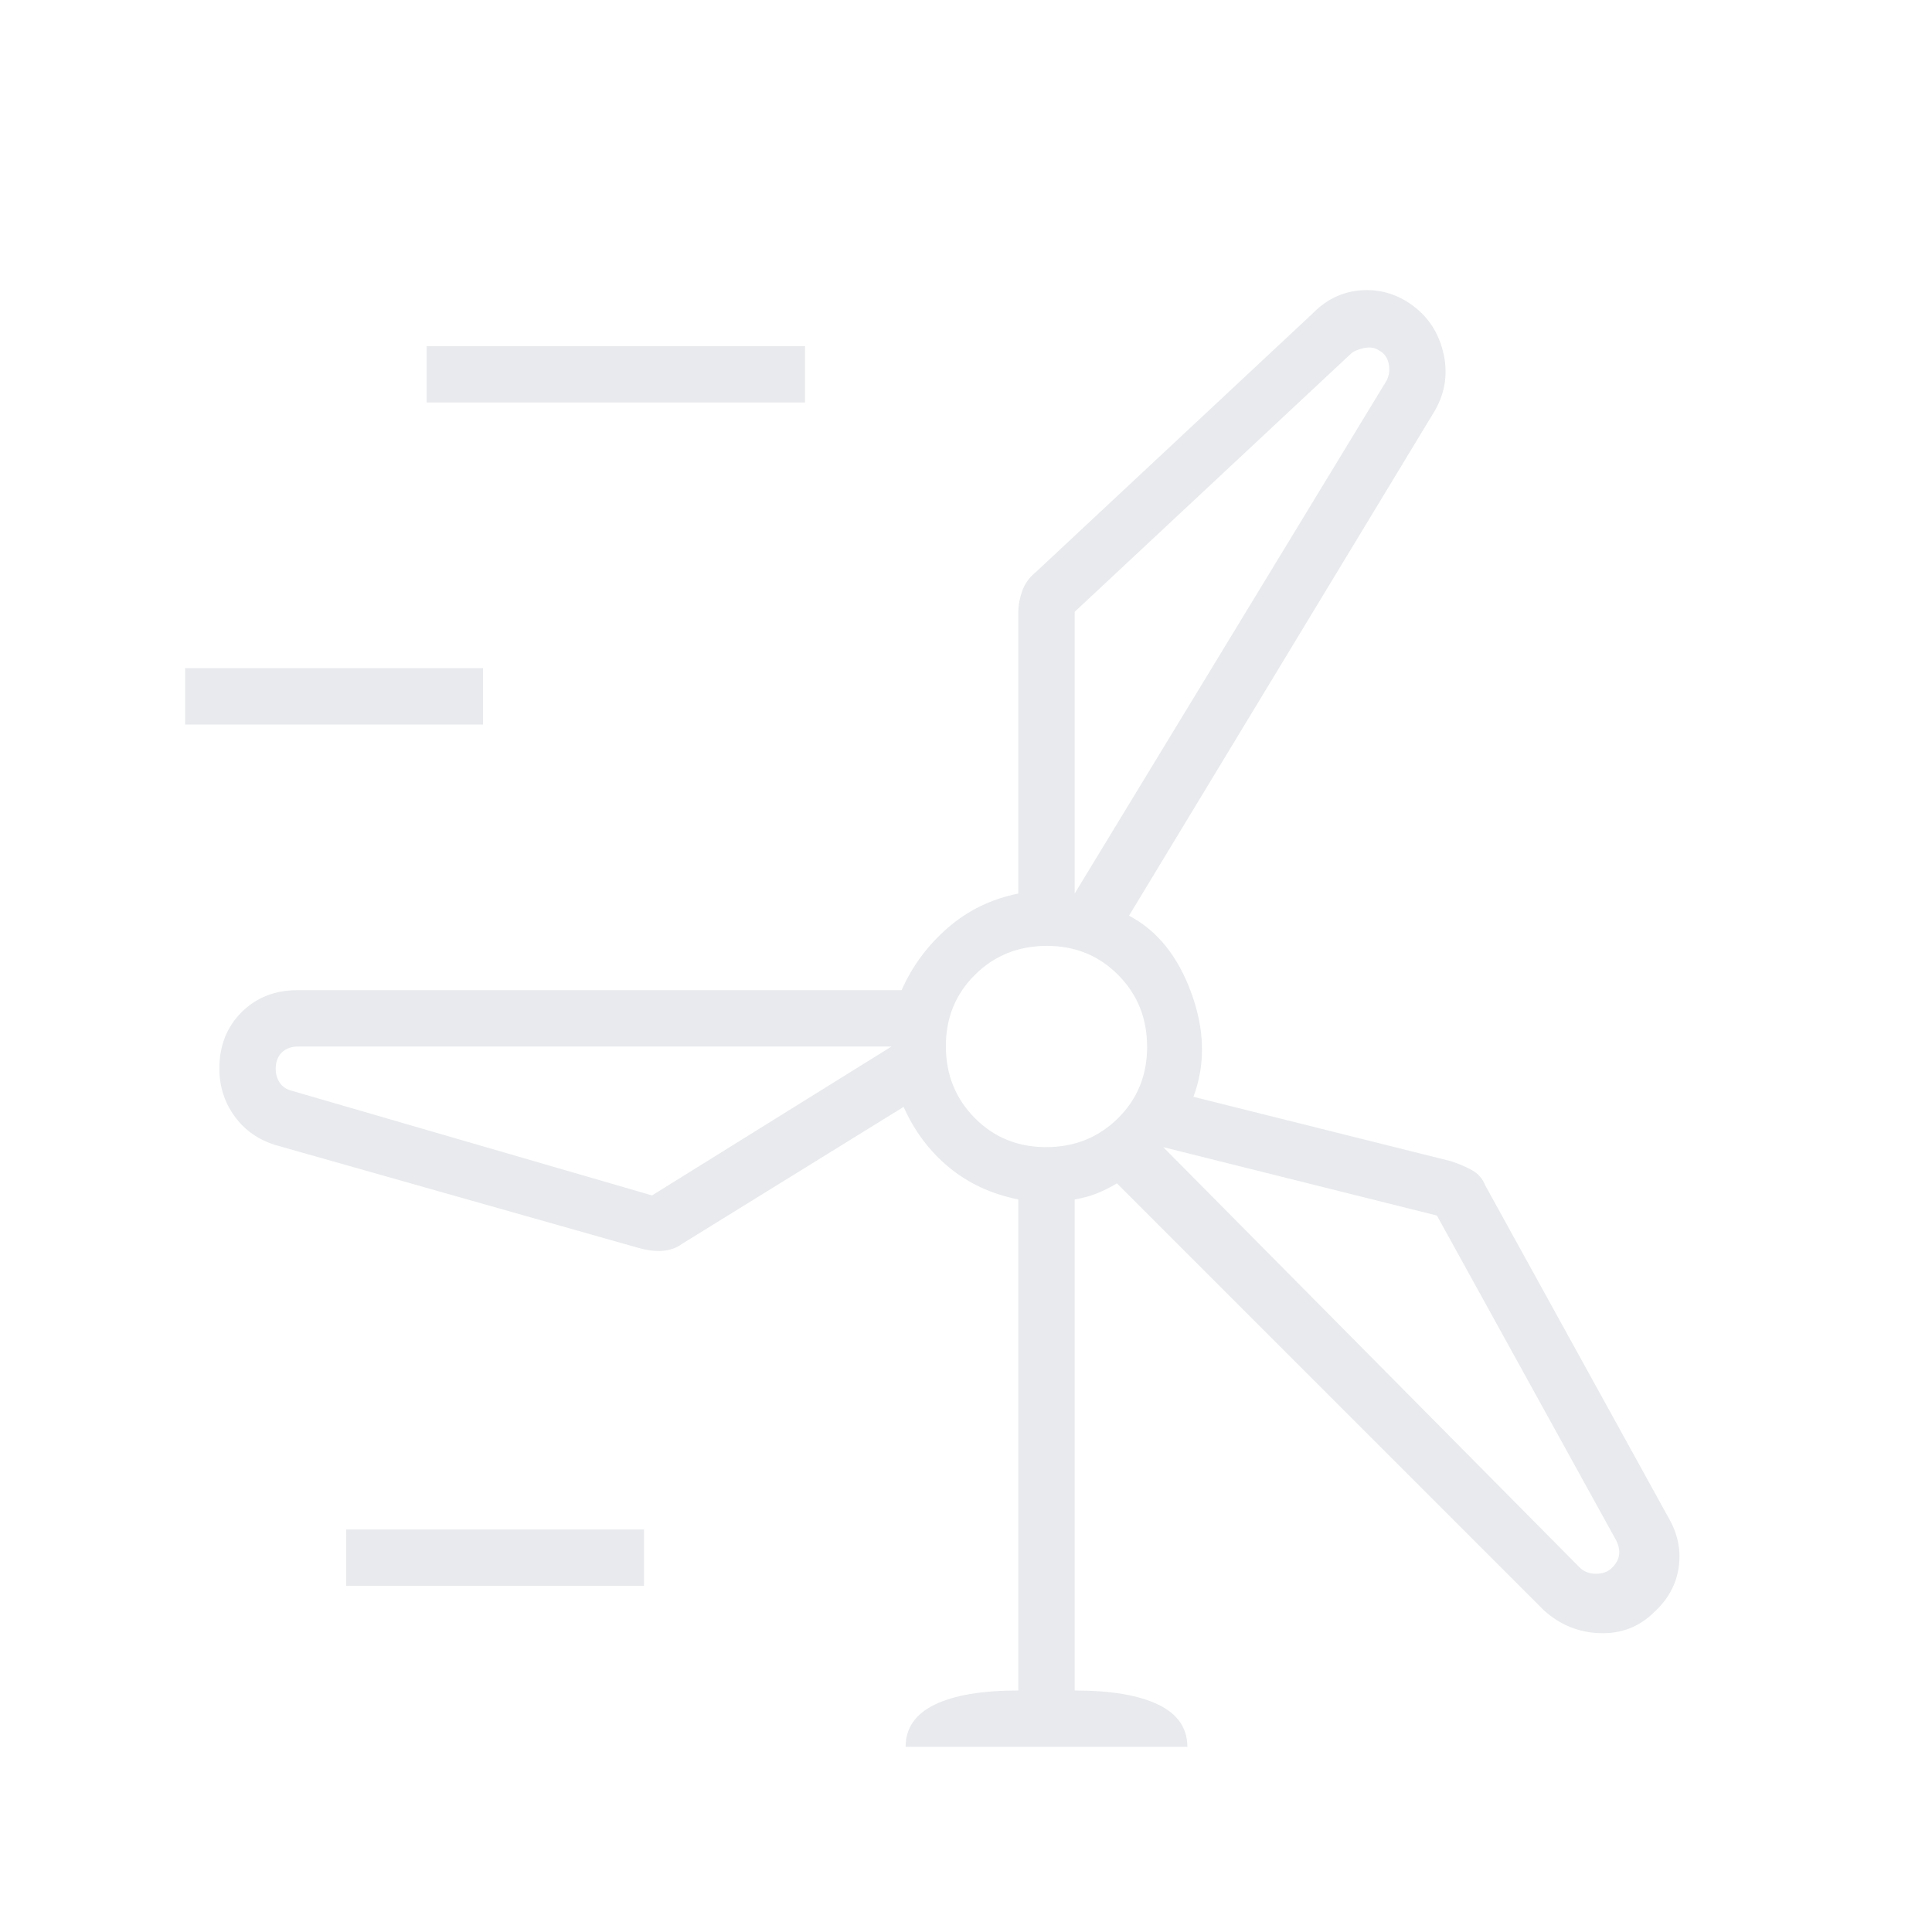 <svg xmlns="http://www.w3.org/2000/svg" height="24px" viewBox="0 -960 960 960" width="24px" fill="#e8eaed"><path d="M450-92q0-14 14.5-21t41.5-7v-244q-20-4-34.5-16T449-410l-110 68q-4 3-9.5 3.5T317-340l-180-51q-13-4-20.5-14.41Q109-415.83 109-429q0-17 11-28t28-11h300q8-18 23-31t35-17v-140q0-5 2-10.5t7-9.5l137-128q9.86-10.21 22.93-11.61Q688-817 699.14-810.1q13.72 8.62 17.79 24.36Q721-770 713-756L561-505q21 11 31 38.5t1 51.5l128 32q6 2 10.5 4.5t6.5 7.5l91 165q7 12 5.13 24.8-1.86 12.81-12.13 22.2-11 11-27 10.5T767-160L555-372q-5 3-10 5t-11 3v244q27 0 41.5 7T590-92H450ZM212-760v-28h188v28H212Zm322 104v140l155-254.9q2-4.03 1-8.57-1-4.53-5-6.53-3-2-7.5-1t-6.5 3L534-656ZM92-600v-28h148v28H92Zm427.82 210q21.18 0 35.68-14.32 14.5-14.33 14.5-35.5 0-21.18-14.32-35.68-14.33-14.5-35.5-14.5-21.18 0-35.68 14.32-14.5 14.33-14.5 35.5 0 21.18 14.32 35.68 14.33 14.5 35.5 14.5ZM324-366l119-74H148.27q-5.27 0-8.27 3t-3 8q0 4 2 7t6 4l179 52Zm390 10-136-34 206.82 208.77Q788-178 793-178t8-2.95q3-2.95 3.5-6.39.5-3.44-1.5-7.38L714-356ZM172-172v-28h148v28H172Zm348-268Zm14-76Zm-91 76Zm135 50Z"/></svg>